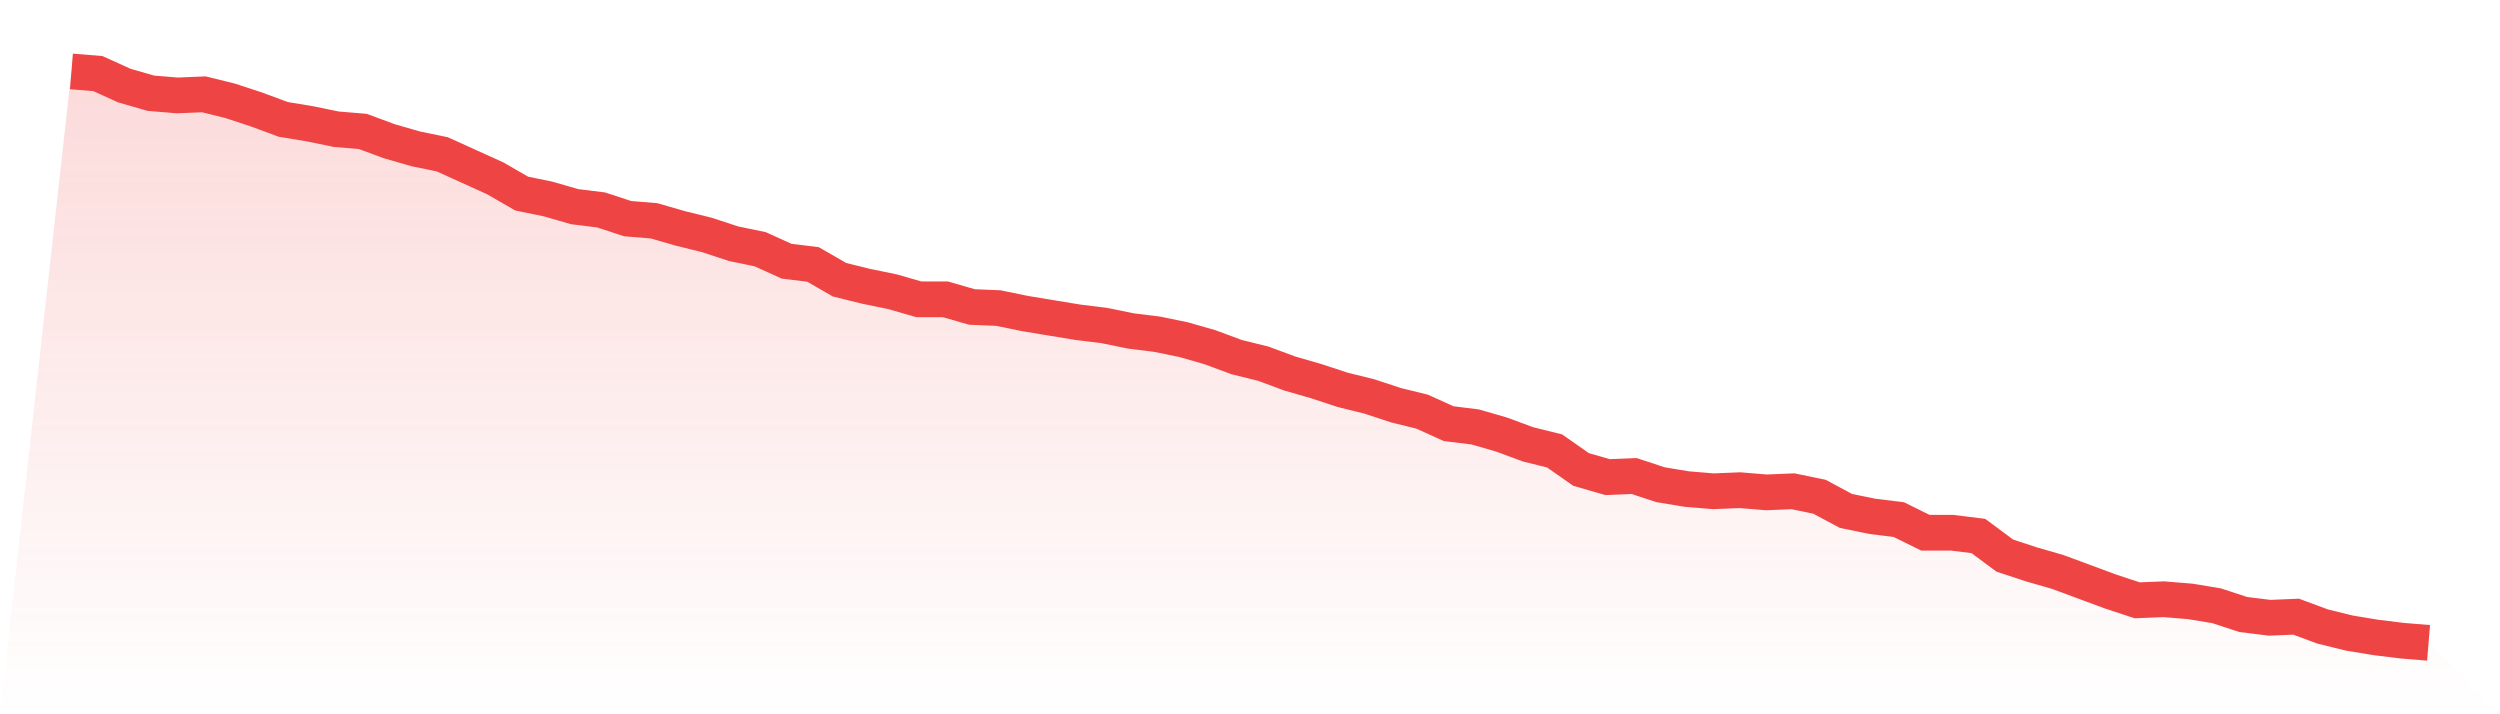 <svg viewBox="0 0 140 40" xmlns="http://www.w3.org/2000/svg">
<defs>
<linearGradient id="gradient" x1="0" x2="0" y1="0" y2="1">
<stop offset="0%" stop-color="#ef4444" stop-opacity="0.2"/>
<stop offset="100%" stop-color="#ef4444" stop-opacity="0"/>
</linearGradient>
</defs>
<path d="M4,4 L4,4 L5.483,4.122 L6.966,4.794 L8.449,5.221 L9.933,5.344 L11.416,5.282 L12.899,5.649 L14.382,6.137 L15.865,6.687 L17.348,6.931 L18.831,7.237 L20.315,7.359 L21.798,7.908 L23.281,8.336 L24.764,8.641 L26.247,9.313 L27.73,9.985 L29.213,10.84 L30.697,11.145 L32.18,11.573 L33.663,11.756 L35.146,12.244 L36.629,12.366 L38.112,12.794 L39.596,13.16 L41.079,13.649 L42.562,13.954 L44.045,14.626 L45.528,14.809 L47.011,15.664 L48.494,16.031 L49.978,16.336 L51.461,16.763 L52.944,16.763 L54.427,17.191 L55.91,17.252 L57.393,17.557 L58.876,17.802 L60.36,18.046 L61.843,18.229 L63.326,18.534 L64.809,18.718 L66.292,19.023 L67.775,19.45 L69.258,20 L70.742,20.366 L72.225,20.916 L73.708,21.344 L75.191,21.832 L76.674,22.198 L78.157,22.687 L79.64,23.053 L81.124,23.725 L82.607,23.908 L84.09,24.336 L85.573,24.885 L87.056,25.252 L88.539,26.29 L90.022,26.718 L91.506,26.656 L92.989,27.145 L94.472,27.389 L95.955,27.511 L97.438,27.45 L98.921,27.573 L100.404,27.511 L101.888,27.817 L103.371,28.611 L104.854,28.916 L106.337,29.099 L107.82,29.832 L109.303,29.832 L110.787,30.015 L112.27,31.115 L113.753,31.603 L115.236,32.031 L116.719,32.58 L118.202,33.13 L119.685,33.618 L121.169,33.557 L122.652,33.679 L124.135,33.924 L125.618,34.412 L127.101,34.595 L128.584,34.534 L130.067,35.084 L131.551,35.45 L133.034,35.695 L134.517,35.878 L136,36 L140,40 L0,40 z" fill="url(#gradient)"/>
<path d="M4,4 L4,4 L5.483,4.122 L6.966,4.794 L8.449,5.221 L9.933,5.344 L11.416,5.282 L12.899,5.649 L14.382,6.137 L15.865,6.687 L17.348,6.931 L18.831,7.237 L20.315,7.359 L21.798,7.908 L23.281,8.336 L24.764,8.641 L26.247,9.313 L27.73,9.985 L29.213,10.84 L30.697,11.145 L32.18,11.573 L33.663,11.756 L35.146,12.244 L36.629,12.366 L38.112,12.794 L39.596,13.16 L41.079,13.649 L42.562,13.954 L44.045,14.626 L45.528,14.809 L47.011,15.664 L48.494,16.031 L49.978,16.336 L51.461,16.763 L52.944,16.763 L54.427,17.191 L55.91,17.252 L57.393,17.557 L58.876,17.802 L60.36,18.046 L61.843,18.229 L63.326,18.534 L64.809,18.718 L66.292,19.023 L67.775,19.45 L69.258,20 L70.742,20.366 L72.225,20.916 L73.708,21.344 L75.191,21.832 L76.674,22.198 L78.157,22.687 L79.64,23.053 L81.124,23.725 L82.607,23.908 L84.09,24.336 L85.573,24.885 L87.056,25.252 L88.539,26.29 L90.022,26.718 L91.506,26.656 L92.989,27.145 L94.472,27.389 L95.955,27.511 L97.438,27.45 L98.921,27.573 L100.404,27.511 L101.888,27.817 L103.371,28.611 L104.854,28.916 L106.337,29.099 L107.82,29.832 L109.303,29.832 L110.787,30.015 L112.27,31.115 L113.753,31.603 L115.236,32.031 L116.719,32.58 L118.202,33.13 L119.685,33.618 L121.169,33.557 L122.652,33.679 L124.135,33.924 L125.618,34.412 L127.101,34.595 L128.584,34.534 L130.067,35.084 L131.551,35.45 L133.034,35.695 L134.517,35.878 L136,36" fill="none" stroke="#ef4444" stroke-width="2"/>
</svg>